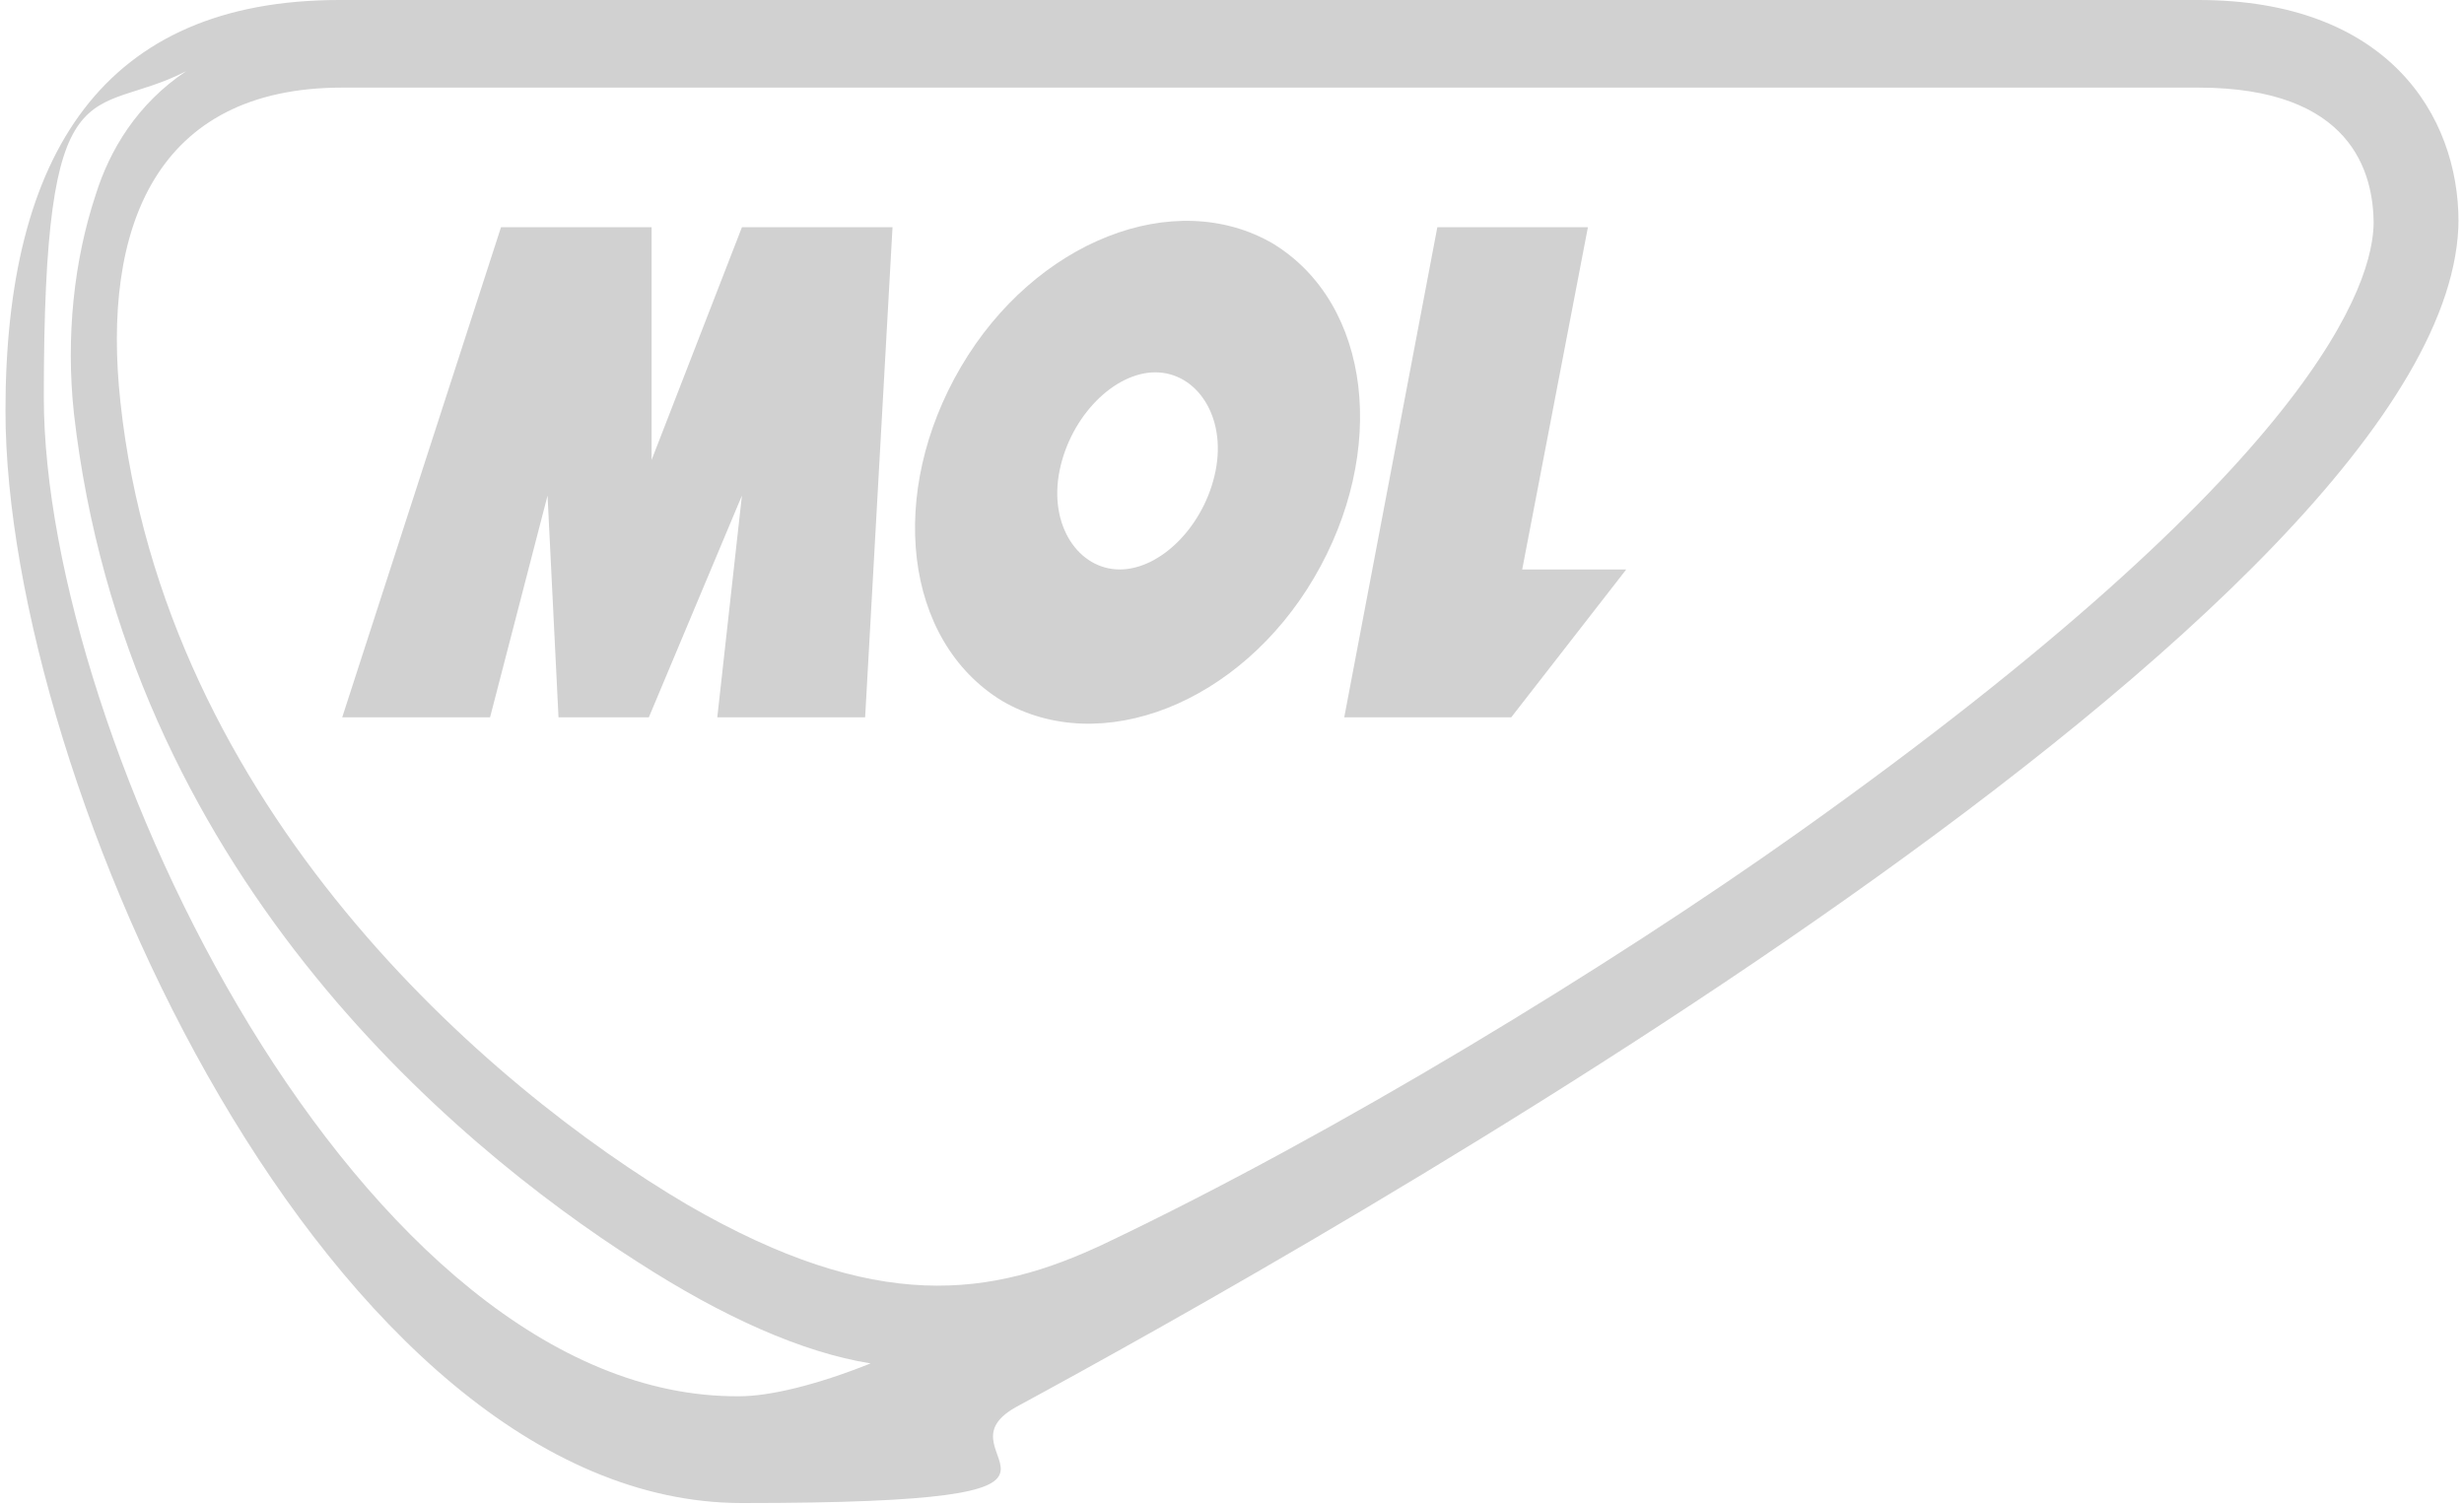 <?xml version="1.0" encoding="UTF-8"?> <svg xmlns="http://www.w3.org/2000/svg" xmlns:xlink="http://www.w3.org/1999/xlink" id="Vrstva_1" version="1.1" viewBox="0 0 90 55"><defs><style> .st0 { fill: none; } .st1 { clip-path: url(#clippath-1); } .st2 { fill: #d1d1d1; } .st3 { clip-path: url(#clippath); } </style><clipPath id="clippath"><rect class="st0" x=".2" y="0" width="89.6" height="54.9"></rect></clipPath><clipPath id="clippath-1"><rect class="st0" x=".2" y="0" width="89.6" height="54.9"></rect></clipPath></defs><g class="st3"><path class="st2" d="M86.7,8.1c0,2.2-2,8.8-21,22.3-6.9,4.9-16.9,11-25.3,15-4.2,2-8.4,2.6-15.3-1.4-7.3-4.3-19.1-14.5-20.7-29.3-.7-6.4,1.3-11.5,8.1-11.5h67.8c5.6,0,6.4,3.1,6.4,5M6.8,2.6c-1.8,1.2-2.8,2.9-3.3,4.5-.8,2.4-1.1,5.2-.8,8,1.9,16.6,13.7,26.6,20.6,31,3.1,2,6,3.3,8.5,3.7-2,.8-3.7,1.2-4.8,1.2C13.2,51.1,1.6,27,1.6,14.5S3.3,4.4,6.8,2.6M89.8,8.1c0-3.9-2.6-8.1-9.5-8.1H12.4C3.8,0,.2,5.6.2,15,.2,28.6,12.1,54.9,27.1,54.9s6.8-1.7,10-3.5c10.7-5.8,52.7-29.3,52.7-43.4"></path></g><polygon class="st2" points="32.6 8.3 27.1 8.3 23.8 16.8 23.8 8.3 18.3 8.3 12.5 26.2 17.9 26.2 20 18.1 20.4 26.2 23.7 26.2 27.1 18.1 26.2 26.2 31.6 26.2 32.6 8.3"></polygon><g class="st1"><path class="st2" d="M46.5,8.9c-3.6-2.1-8.7-.1-11.4,4.5-2.7,4.6-2.1,10,1.5,12.2,3.6,2.1,8.7.1,11.4-4.5,2.7-4.6,2.1-10-1.5-12.2M44.4,17.2c-.4,2-2,3.6-3.5,3.6s-2.6-1.6-2.2-3.6c.4-2,2-3.6,3.5-3.6s2.6,1.6,2.2,3.6"></path></g><polygon class="st2" points="49.1 26.2 55.2 26.2 59.4 20.8 55.6 20.8 58 8.3 52.5 8.3 49.1 26.2"></polygon></svg> 
